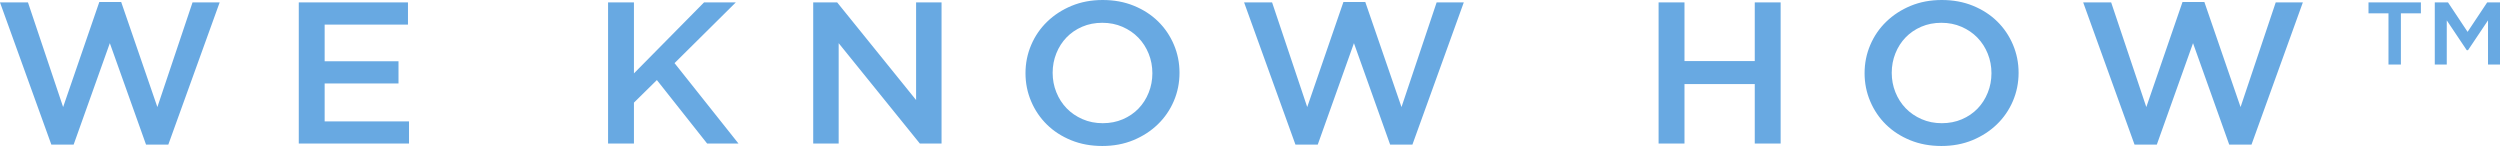 <?xml version="1.0" encoding="UTF-8"?>
<svg width="137px" height="8px" viewBox="0 0 137 8" version="1.1" xmlns="http://www.w3.org/2000/svg" xmlns:xlink="http://www.w3.org/1999/xlink">
    <title>WEKNOWHOW™</title>
    <g id="Symbols" stroke="none" stroke-width="1" fill="none" fill-rule="evenodd">
        <g id="Navigation/full" transform="translate(-52, -86)" fill="#68A9E2" fill-rule="nonzero">
            <path d="M56.036,93.923 L58.019,88.365 L60.002,93.923 L61.224,93.923 L64.037,86.133 L62.55,86.133 L60.624,91.867 L58.641,86.11 L57.442,86.11 L55.459,91.867 L53.533,86.133 L52,86.133 L54.813,93.923 L56.036,93.923 Z M74.414,93.867 L74.414,92.652 L69.791,92.652 L69.791,90.575 L73.838,90.575 L73.838,89.359 L69.791,89.359 L69.791,87.348 L74.357,87.348 L74.357,86.133 L68.373,86.133 L68.373,93.867 L74.414,93.867 Z M86.74,93.867 L86.74,91.624 L87.997,90.387 L90.752,93.867 L92.47,93.867 L88.965,89.459 L92.321,86.133 L90.58,86.133 L86.74,90.022 L86.74,86.133 L85.322,86.133 L85.322,93.867 L86.74,93.867 Z M97.959,93.867 L97.959,88.365 L102.409,93.867 L103.597,93.867 L103.597,86.133 L102.202,86.133 L102.202,91.481 L97.878,86.133 L96.564,86.133 L96.564,93.867 L97.959,93.867 Z M112.406,94 C113.029,94 113.597,93.893 114.112,93.68 C114.627,93.466 115.073,93.177 115.45,92.812 C115.826,92.448 116.119,92.022 116.326,91.536 C116.534,91.05 116.637,90.534 116.637,89.989 C116.637,89.444 116.534,88.928 116.326,88.442 C116.119,87.956 115.83,87.532 115.461,87.171 C115.092,86.81 114.65,86.525 114.135,86.315 C113.62,86.105 113.052,86 112.429,86 C111.806,86 111.238,86.107 110.723,86.32 C110.208,86.534 109.762,86.823 109.385,87.188 C109.008,87.552 108.716,87.978 108.509,88.464 C108.301,88.95 108.197,89.466 108.197,90.011 C108.197,90.556 108.301,91.072 108.509,91.558 C108.716,92.044 109.005,92.468 109.374,92.829 C109.742,93.19 110.184,93.475 110.699,93.685 C111.214,93.895 111.783,94 112.406,94 Z M112.429,92.751 C112.029,92.751 111.66,92.678 111.322,92.53 C110.984,92.383 110.694,92.184 110.452,91.934 C110.209,91.683 110.021,91.39 109.887,91.055 C109.752,90.72 109.685,90.365 109.685,89.989 C109.685,89.613 109.752,89.258 109.887,88.923 C110.021,88.587 110.208,88.297 110.446,88.05 C110.684,87.803 110.97,87.608 111.305,87.464 C111.639,87.32 112.006,87.249 112.406,87.249 C112.806,87.249 113.175,87.322 113.513,87.47 C113.851,87.617 114.141,87.816 114.383,88.066 C114.625,88.317 114.814,88.61 114.948,88.945 C115.083,89.28 115.15,89.635 115.15,90.011 C115.15,90.387 115.083,90.742 114.948,91.077 C114.814,91.413 114.627,91.703 114.389,91.95 C114.151,92.197 113.864,92.392 113.53,92.536 C113.196,92.68 112.829,92.751 112.429,92.751 Z M124.213,93.923 L126.196,88.365 L128.179,93.923 L129.401,93.923 L132.215,86.133 L130.727,86.133 L128.802,91.867 L126.818,86.11 L125.619,86.11 L123.636,91.867 L121.711,86.133 L120.177,86.133 L122.99,93.923 L124.213,93.923 Z M144.31,93.867 L144.31,90.608 L148.161,90.608 L148.161,93.867 L149.579,93.867 L149.579,86.133 L148.161,86.133 L148.161,89.348 L144.31,89.348 L144.31,86.133 L142.891,86.133 L142.891,93.867 L144.31,93.867 Z M158.388,94 C159.01,94 159.579,93.893 160.094,93.68 C160.609,93.466 161.055,93.177 161.432,92.812 C161.808,92.448 162.1,92.022 162.308,91.536 C162.515,91.05 162.619,90.534 162.619,89.989 C162.619,89.444 162.515,88.928 162.308,88.442 C162.1,87.956 161.812,87.532 161.443,87.171 C161.074,86.81 160.632,86.525 160.117,86.315 C159.602,86.105 159.033,86 158.411,86 C157.788,86 157.219,86.107 156.704,86.32 C156.189,86.534 155.744,86.823 155.367,87.188 C154.99,87.552 154.698,87.978 154.491,88.464 C154.283,88.95 154.179,89.466 154.179,90.011 C154.179,90.556 154.283,91.072 154.491,91.558 C154.698,92.044 154.986,92.468 155.355,92.829 C155.724,93.19 156.166,93.475 156.681,93.685 C157.196,93.895 157.765,94 158.388,94 Z M158.411,92.751 C158.011,92.751 157.642,92.678 157.304,92.53 C156.966,92.383 156.676,92.184 156.433,91.934 C156.191,91.683 156.003,91.39 155.868,91.055 C155.734,90.72 155.667,90.365 155.667,89.989 C155.667,89.613 155.734,89.258 155.868,88.923 C156.003,88.587 156.189,88.297 156.428,88.05 C156.666,87.803 156.952,87.608 157.287,87.464 C157.621,87.32 157.988,87.249 158.388,87.249 C158.787,87.249 159.156,87.322 159.495,87.47 C159.833,87.617 160.123,87.816 160.365,88.066 C160.607,88.317 160.796,88.61 160.93,88.945 C161.065,89.28 161.132,89.635 161.132,90.011 C161.132,90.387 161.065,90.742 160.93,91.077 C160.796,91.413 160.609,91.703 160.371,91.95 C160.133,92.197 159.846,92.392 159.512,92.536 C159.178,92.68 158.81,92.751 158.411,92.751 Z M170.194,93.923 L172.178,88.365 L174.161,93.923 L175.383,93.923 L178.196,86.133 L176.709,86.133 L174.783,91.867 L172.8,86.11 L171.601,86.11 L169.618,91.867 L167.692,86.133 L166.159,86.133 L168.972,93.923 L170.194,93.923 Z M186.083,89.536 L186.083,87.116 L187.178,88.751 L187.247,88.751 L188.343,87.116 L188.343,89.536 L189,89.536 L189,86.133 L188.297,86.133 L187.224,87.746 L186.152,86.133 L185.426,86.133 L185.426,89.536 L186.083,89.536 Z M183.569,89.536 L183.569,86.729 L184.665,86.729 L184.665,86.133 L181.794,86.133 L181.794,86.729 L182.889,86.729 L182.889,89.536 L183.569,89.536 Z" id="WEKNOWHOW™"></path>
        </g>
    </g>
</svg>